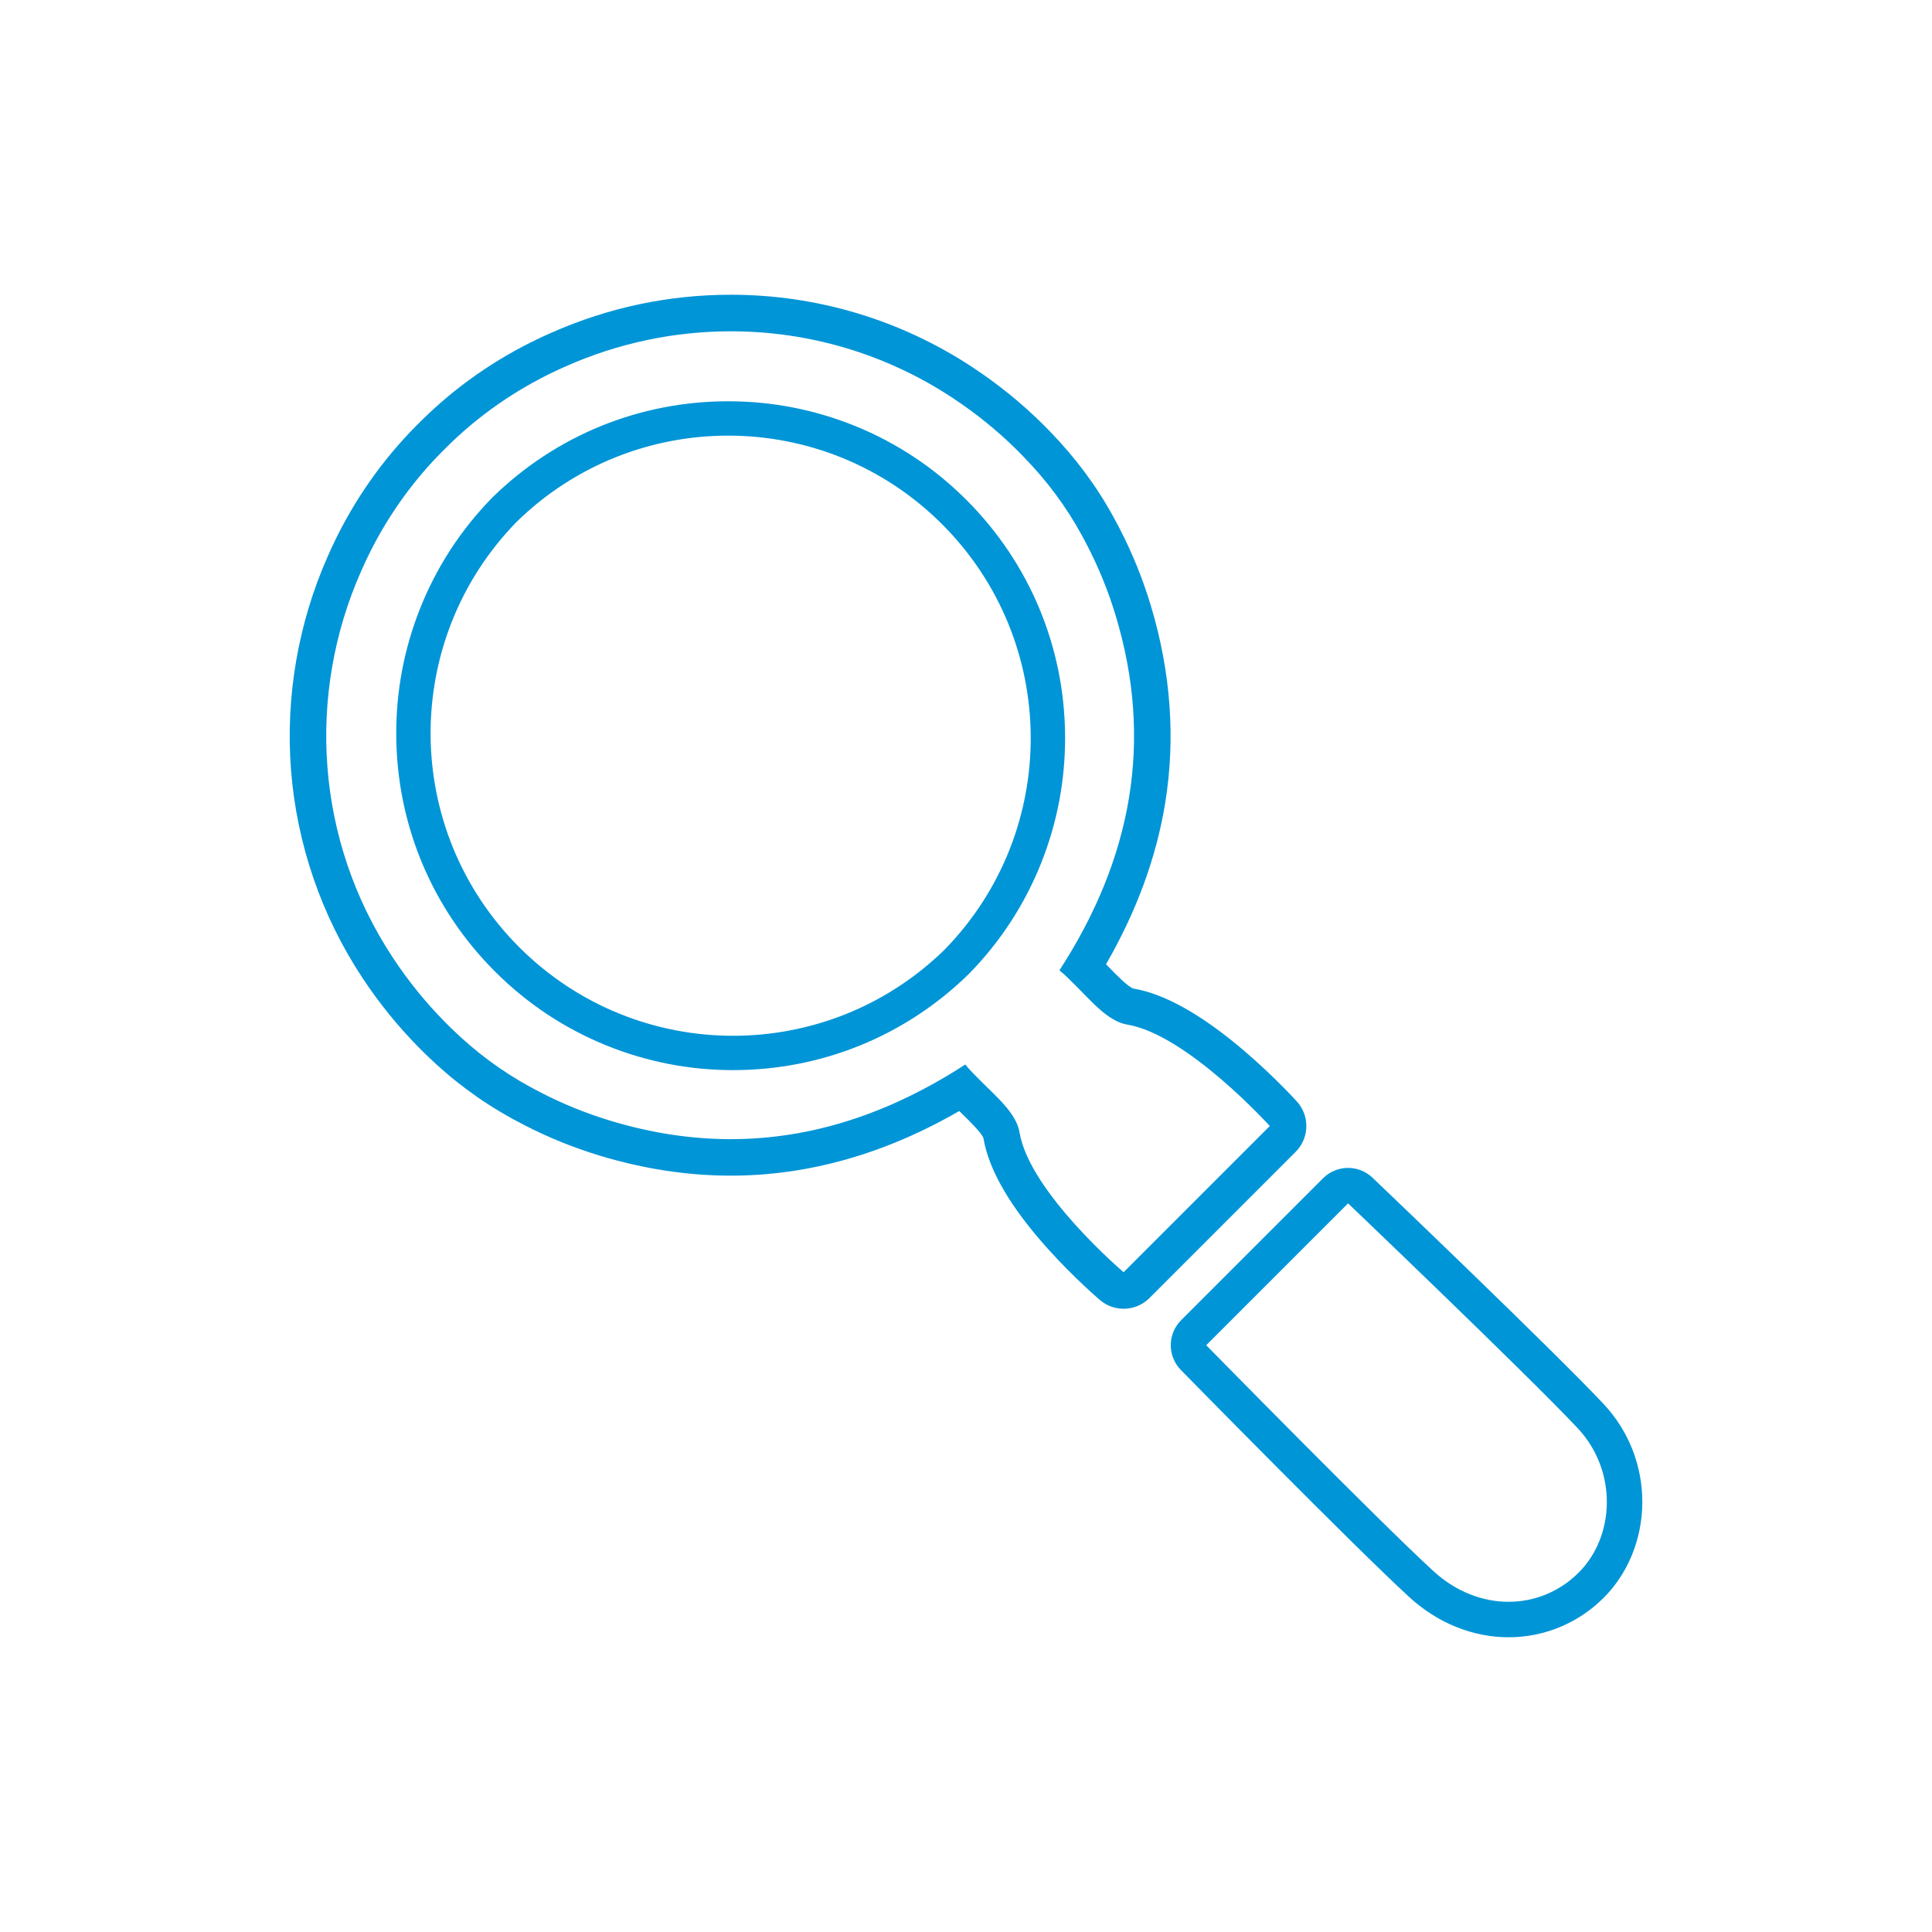 <?xml version="1.0" encoding="utf-8"?>
<!-- Generator: Adobe Illustrator 28.2.0, SVG Export Plug-In . SVG Version: 6.00 Build 0)  -->
<svg version="1.1" id="レイヤー_1" xmlns="http://www.w3.org/2000/svg" xmlns:xlink="http://www.w3.org/1999/xlink" x="0px"
	 y="0px" viewBox="0 0 100 100" style="enable-background:new 0 0 100 100;" xml:space="preserve">
<style type="text/css">
	.st0{fill:#0095D7;}
	.st1{fill-rule:evenodd;clip-rule:evenodd;fill:#30A5DD;}
	.st2{fill-rule:evenodd;clip-rule:evenodd;fill:#2D3C6F;}
	.st3{fill:#2D3C6F;}
	.st4{fill-rule:evenodd;clip-rule:evenodd;fill:#FFFFFF;}
	.st5{fill-rule:evenodd;clip-rule:evenodd;fill:#221F20;}
</style>
<path class="st0" d="M69.776,62.286c0,0,9.182,8.766,11.879,11.631c2.068,2.198,1.959,5.606,0.035,7.503
	c-0.996,0.981-2.282,1.489-3.609,1.489c-1.338,0-2.718-0.517-3.885-1.586
	c-2.86-2.619-11.762-11.695-11.762-11.695L69.776,62.286 M69.777,60.451
	c-0.47,0-0.94,0.18-1.298,0.538l-7.342,7.342c-0.712,0.712-0.717,1.864-0.012,2.583
	c0.365,0.372,8.969,9.141,11.832,11.763c1.455,1.333,3.275,2.068,5.125,2.068
	c1.838,0,3.577-0.716,4.897-2.017c1.275-1.257,2.014-3.055,2.027-4.933
	c0.013-1.917-0.702-3.741-2.013-5.134c-2.7-2.867-11.572-11.341-11.949-11.7
	C70.689,60.62,70.232,60.451,69.777,60.451L69.777,60.451z M37.829,17.148
	c3.974-0,7.968,1.13,11.475,3.446c1.208,0.797,2.304,1.684,3.289,2.656
	c0.04,0.038,0.079,0.077,0.118,0.116c0.085,0.085,0.168,0.17,0.25,0.258
	c1.214,1.239,2.222,2.595,3.02,4.059c0.093,0.164,0.179,0.335,0.269,0.503
	c0.005,0.016,0.014,0.029,0.022,0.044c0.595,1.145,1.091,2.36,1.48,3.651
	c1.951,6.468,0.842,12.551-2.915,18.342c1.261,1.059,2.271,2.602,3.507,2.809
	c3.099,0.516,7.38,5.251,7.38,5.251l-7.567,7.567c0,0-4.872-4.143-5.388-7.242
	c-0.207-1.236-1.75-2.246-2.808-3.508c-3.904,2.533-7.942,3.863-12.139,3.863
	c-2.03,0-4.096-0.311-6.204-0.947c-1.29-0.389-2.505-0.886-3.651-1.48
	c-0.016-0.011-0.035-0.018-0.051-0.028c-0.167-0.087-0.335-0.172-0.497-0.263
	c-1.463-0.799-2.819-1.807-4.06-3.019c-0.085-0.084-0.172-0.167-0.256-0.252
	c-0.04-0.04-0.078-0.08-0.115-0.119c-0.971-0.986-1.86-2.081-2.656-3.289
	c-4.015-6.078-4.466-13.614-1.648-19.984c0.063-0.144,0.127-0.291,0.195-0.436
	c0.024-0.049,0.047-0.097,0.069-0.146c0.97-2.049,2.281-3.959,3.939-5.628
	c0.037-0.037,0.076-0.072,0.114-0.109c0.038-0.038,0.073-0.077,0.11-0.114
	c1.669-1.657,3.578-2.968,5.626-3.937c0.05-0.023,0.098-0.046,0.147-0.07
	c0.144-0.066,0.292-0.132,0.437-0.196C32.014,17.754,34.916,17.148,37.829,17.148 M37.829,15.256
	v1.892l-0-1.892c-3.214,0-6.333,0.659-9.273,1.959c-0.147,0.065-0.307,0.136-0.464,0.208
	c-0.013,0.006-0.026,0.012-0.039,0.019c-0.035,0.017-0.071,0.034-0.107,0.05
	c-0.006,0.003-0.011,0.005-0.017,0.008c-2.3,1.088-4.369,2.536-6.15,4.305
	c-0.002,0.002-0.004,0.004-0.006,0.006c-0.032,0.032-0.063,0.064-0.093,0.097l-0.015,0.016
	l-0.015,0.014c-0.034,0.032-0.067,0.064-0.1,0.096c-0.001,0.001-0.003,0.003-0.004,0.004
	c-1.769,1.782-3.218,3.852-4.307,6.152c-0.003,0.007-0.007,0.015-0.01,0.022
	c-0.016,0.034-0.032,0.068-0.048,0.102c-0.006,0.012-0.011,0.023-0.017,0.035
	c-0.073,0.158-0.141,0.313-0.21,0.47c-1.524,3.448-2.179,7.254-1.893,11.007
	c0.293,3.838,1.57,7.566,3.694,10.781c0.85,1.288,1.818,2.487,2.877,3.563l0.003,0.003
	c0.043,0.045,0.087,0.091,0.132,0.136c0.054,0.054,0.108,0.107,0.163,0.16
	c0.034,0.033,0.067,0.066,0.101,0.099c0.003,0.003,0.005,0.005,0.008,0.008
	c1.353,1.322,2.854,2.439,4.464,3.32c0.148,0.083,0.293,0.158,0.422,0.225
	c0.03,0.015,0.059,0.031,0.089,0.046c0.01,0.005,0.019,0.01,0.028,0.015
	c0.019,0.011,0.037,0.021,0.056,0.031c1.26,0.654,2.598,1.196,3.975,1.612
	c2.26,0.682,4.531,1.027,6.751,1.027c4.008,0,7.98-1.124,11.826-3.345
	c0.035,0.034,0.07,0.068,0.105,0.102c0.402,0.391,1.075,1.046,1.151,1.315
	c0.275,1.644,1.402,3.573,3.347,5.732c1.351,1.499,2.627,2.588,2.68,2.634
	c0.354,0.301,0.79,0.451,1.225,0.451c0.486,0,0.97-0.186,1.338-0.554L67.062,59.62
	c0.713-0.713,0.741-1.859,0.065-2.606c-0.047-0.052-1.169-1.288-2.701-2.6
	c-2.196-1.88-4.135-2.973-5.763-3.247c-0.27-0.077-0.925-0.75-1.316-1.154
	c-0.033-0.034-0.066-0.069-0.1-0.103c1.569-2.717,2.595-5.502,3.055-8.297
	c0.554-3.361,0.305-6.819-0.739-10.279c-0.414-1.374-0.955-2.71-1.608-3.969
	c-0.012-0.025-0.024-0.05-0.038-0.074c-0.029-0.053-0.057-0.107-0.085-0.161
	c-0.062-0.117-0.125-0.238-0.197-0.366c-0.876-1.604-1.989-3.101-3.309-4.451
	c-0.084-0.089-0.175-0.183-0.277-0.285c-0.047-0.047-0.092-0.092-0.139-0.136
	c-1.073-1.057-2.272-2.025-3.565-2.878C46.622,16.556,42.294,15.256,37.829,15.256L37.829,15.256z
	 M37.691,22.548c4.007,0,8.015,1.529,11.073,4.587c6.073,6.073,6.114,15.891,0.128,22.019
	c-3.042,2.972-6.994,4.458-10.946,4.458c-4.007,0-8.014-1.529-11.072-4.586
	c-6.074-6.074-6.113-15.891-0.129-22.019C29.787,24.035,33.739,22.548,37.691,22.548 M37.691,20.77
	c-4.582,0-8.911,1.763-12.189,4.963c-0.01,0.01-0.02,0.02-0.03,0.03
	c-1.629,1.669-2.887,3.606-3.739,5.76c-0.824,2.081-1.235,4.276-1.223,6.522
	c0.024,4.622,1.838,8.968,5.107,12.237c1.664,1.664,3.605,2.953,5.769,3.83
	c2.089,0.847,4.297,1.277,6.56,1.277c4.583,0,8.911-1.763,12.188-4.964
	c0.01-0.01,0.02-0.02,0.03-0.03c1.63-1.668,2.888-3.606,3.741-5.76
	c0.824-2.081,1.236-4.275,1.224-6.522c-0.024-4.622-1.838-8.968-5.107-12.237
	c-1.664-1.664-3.605-2.953-5.77-3.831C42.162,21.2,39.955,20.77,37.691,20.77L37.691,20.77z"/>
</svg>
